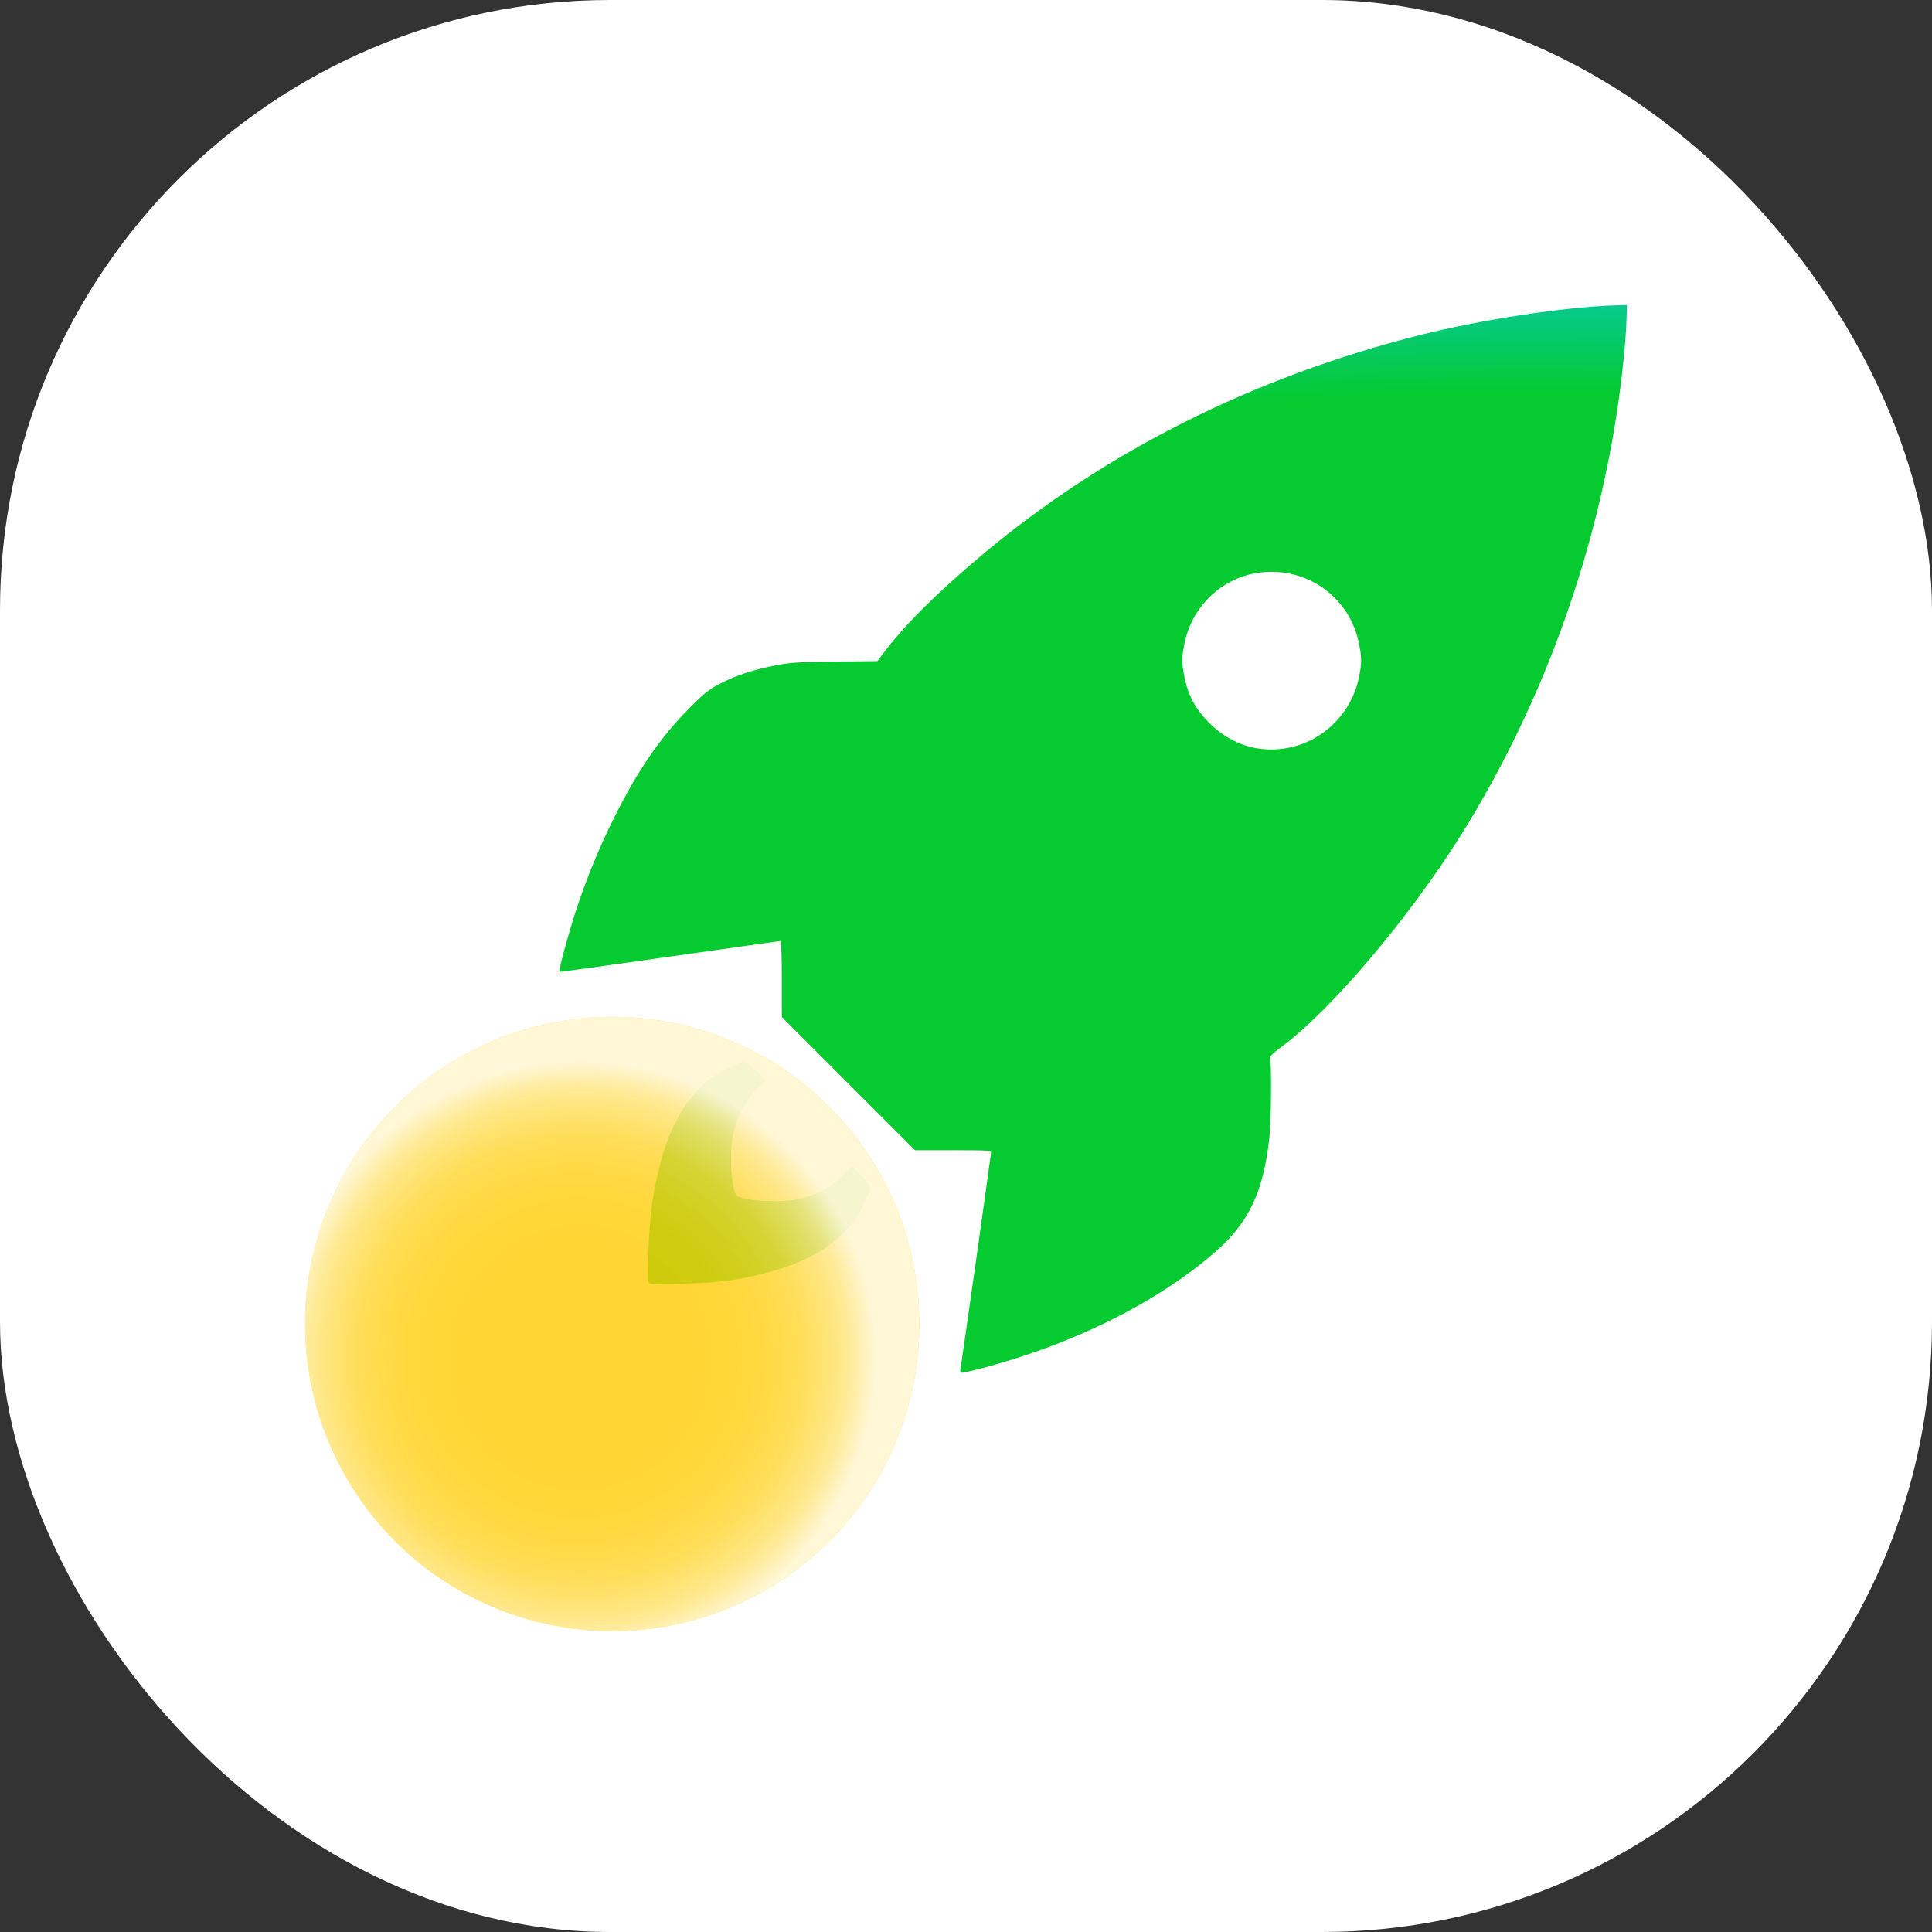 <svg width="76" height="76" viewBox="0 0 76 76" fill="none" xmlns="http://www.w3.org/2000/svg">
<rect x="0" y="0" width="76" height="76" fill="#333333" stroke="none"/>
<rect width="76" height="76" rx="24" fill="white"/>
<path d="M37.78 53.877C37.854 53.431 38.984 45.423 38.984 45.344C38.984 45.256 38.836 45.247 37.489 45.247H35.994L33.374 42.626L30.754 40.005V38.511C30.754 37.688 30.734 37.016 30.71 37.016C30.686 37.016 28.721 37.293 26.343 37.632C23.966 37.971 22.013 38.24 22.002 38.23C21.966 38.194 22.357 36.739 22.624 35.92C23.051 34.605 23.556 33.37 24.154 32.173C25.099 30.283 25.974 29.009 27.113 27.863C27.729 27.244 27.895 27.111 28.357 26.877C28.995 26.552 29.639 26.343 30.534 26.17C31.099 26.061 31.447 26.039 32.856 26.024L34.514 26.007L34.775 25.663C35.623 24.546 36.876 23.301 38.658 21.807C43.497 17.751 49.336 14.824 55.872 13.177C58.264 12.575 61.545 12.075 63.497 12.015L64 12L63.982 12.59C63.955 13.461 63.81 14.86 63.608 16.198C62.716 22.092 60.575 27.898 57.458 32.87C55.437 36.096 52.399 39.689 50.472 41.134C50.004 41.485 49.936 41.558 49.965 41.677C50.025 41.913 50.003 44.133 49.935 44.749C49.701 46.883 49.127 48.097 47.808 49.245C45.497 51.259 42.142 52.919 38.484 53.859C37.766 54.044 37.752 54.044 37.78 53.877ZM50.737 29.406C52.094 29.121 53.185 28.012 53.459 26.64C53.573 26.068 53.573 25.872 53.457 25.303C53.089 23.492 51.426 22.299 49.578 22.52C48.105 22.696 46.898 23.823 46.597 25.303C46.481 25.872 46.481 26.068 46.595 26.64C46.737 27.352 47.036 27.907 47.564 28.434C48.439 29.309 49.562 29.653 50.737 29.406ZM25.507 50.43C25.444 50.266 25.529 48.253 25.633 47.467C25.751 46.568 26.031 45.42 26.286 44.785C26.849 43.389 27.603 42.507 28.654 42.016C29.334 41.697 29.311 41.695 29.737 42.126L30.111 42.505L29.762 42.854C29.311 43.306 28.954 44.012 28.822 44.714C28.716 45.276 28.74 46.239 28.872 46.757C28.946 47.044 28.957 47.055 29.245 47.133C29.749 47.269 30.852 47.289 31.386 47.173C32.091 47.019 32.67 46.717 33.117 46.27L33.497 45.89L33.874 46.264C34.311 46.696 34.309 46.67 33.959 47.408C33.328 48.739 32.001 49.631 29.904 50.133C28.889 50.376 28.172 50.462 26.833 50.499C25.641 50.531 25.544 50.526 25.507 50.43Z" fill="url(#paint0_angular_843_736)"/>
<circle cx="24.083" cy="52.083" r="12.083" fill="#FFCC00" fill-opacity="0.8"/>
<g style="mix-blend-mode:soft-light">
<circle cx="24.083" cy="52.083" r="12.083" fill="url(#paint1_radial_843_736)" fill-opacity="0.8"/>
</g>
<defs>
<radialGradient id="paint0_angular_843_736" cx="0" cy="0" r="1" gradientUnits="userSpaceOnUse" gradientTransform="translate(60.5 50.889) rotate(-90) scale(38.889 87.5)">
<stop offset="0.908" stop-color="#05CA30"/>
<stop offset="1" stop-color="#05CA8F"/>
</radialGradient>
<radialGradient id="paint1_radial_843_736" cx="0" cy="0" r="1" gradientUnits="userSpaceOnUse" gradientTransform="translate(22.799 53.411) scale(11.664)">
<stop stop-color="white" stop-opacity="0"/>
<stop offset="0.37" stop-color="white" stop-opacity="0"/>
<stop offset="0.51" stop-color="white" stop-opacity="0.03"/>
<stop offset="0.6" stop-color="white" stop-opacity="0.08"/>
<stop offset="0.68" stop-color="white" stop-opacity="0.15"/>
<stop offset="0.75" stop-color="white" stop-opacity="0.23"/>
<stop offset="0.8" stop-color="white" stop-opacity="0.34"/>
<stop offset="0.86" stop-color="white" stop-opacity="0.47"/>
<stop offset="0.91" stop-color="white" stop-opacity="0.61"/>
<stop offset="0.95" stop-color="white" stop-opacity="0.78"/>
<stop offset="0.99" stop-color="white" stop-opacity="0.96"/>
<stop offset="1" stop-color="white"/>
</radialGradient>
</defs>
</svg>
